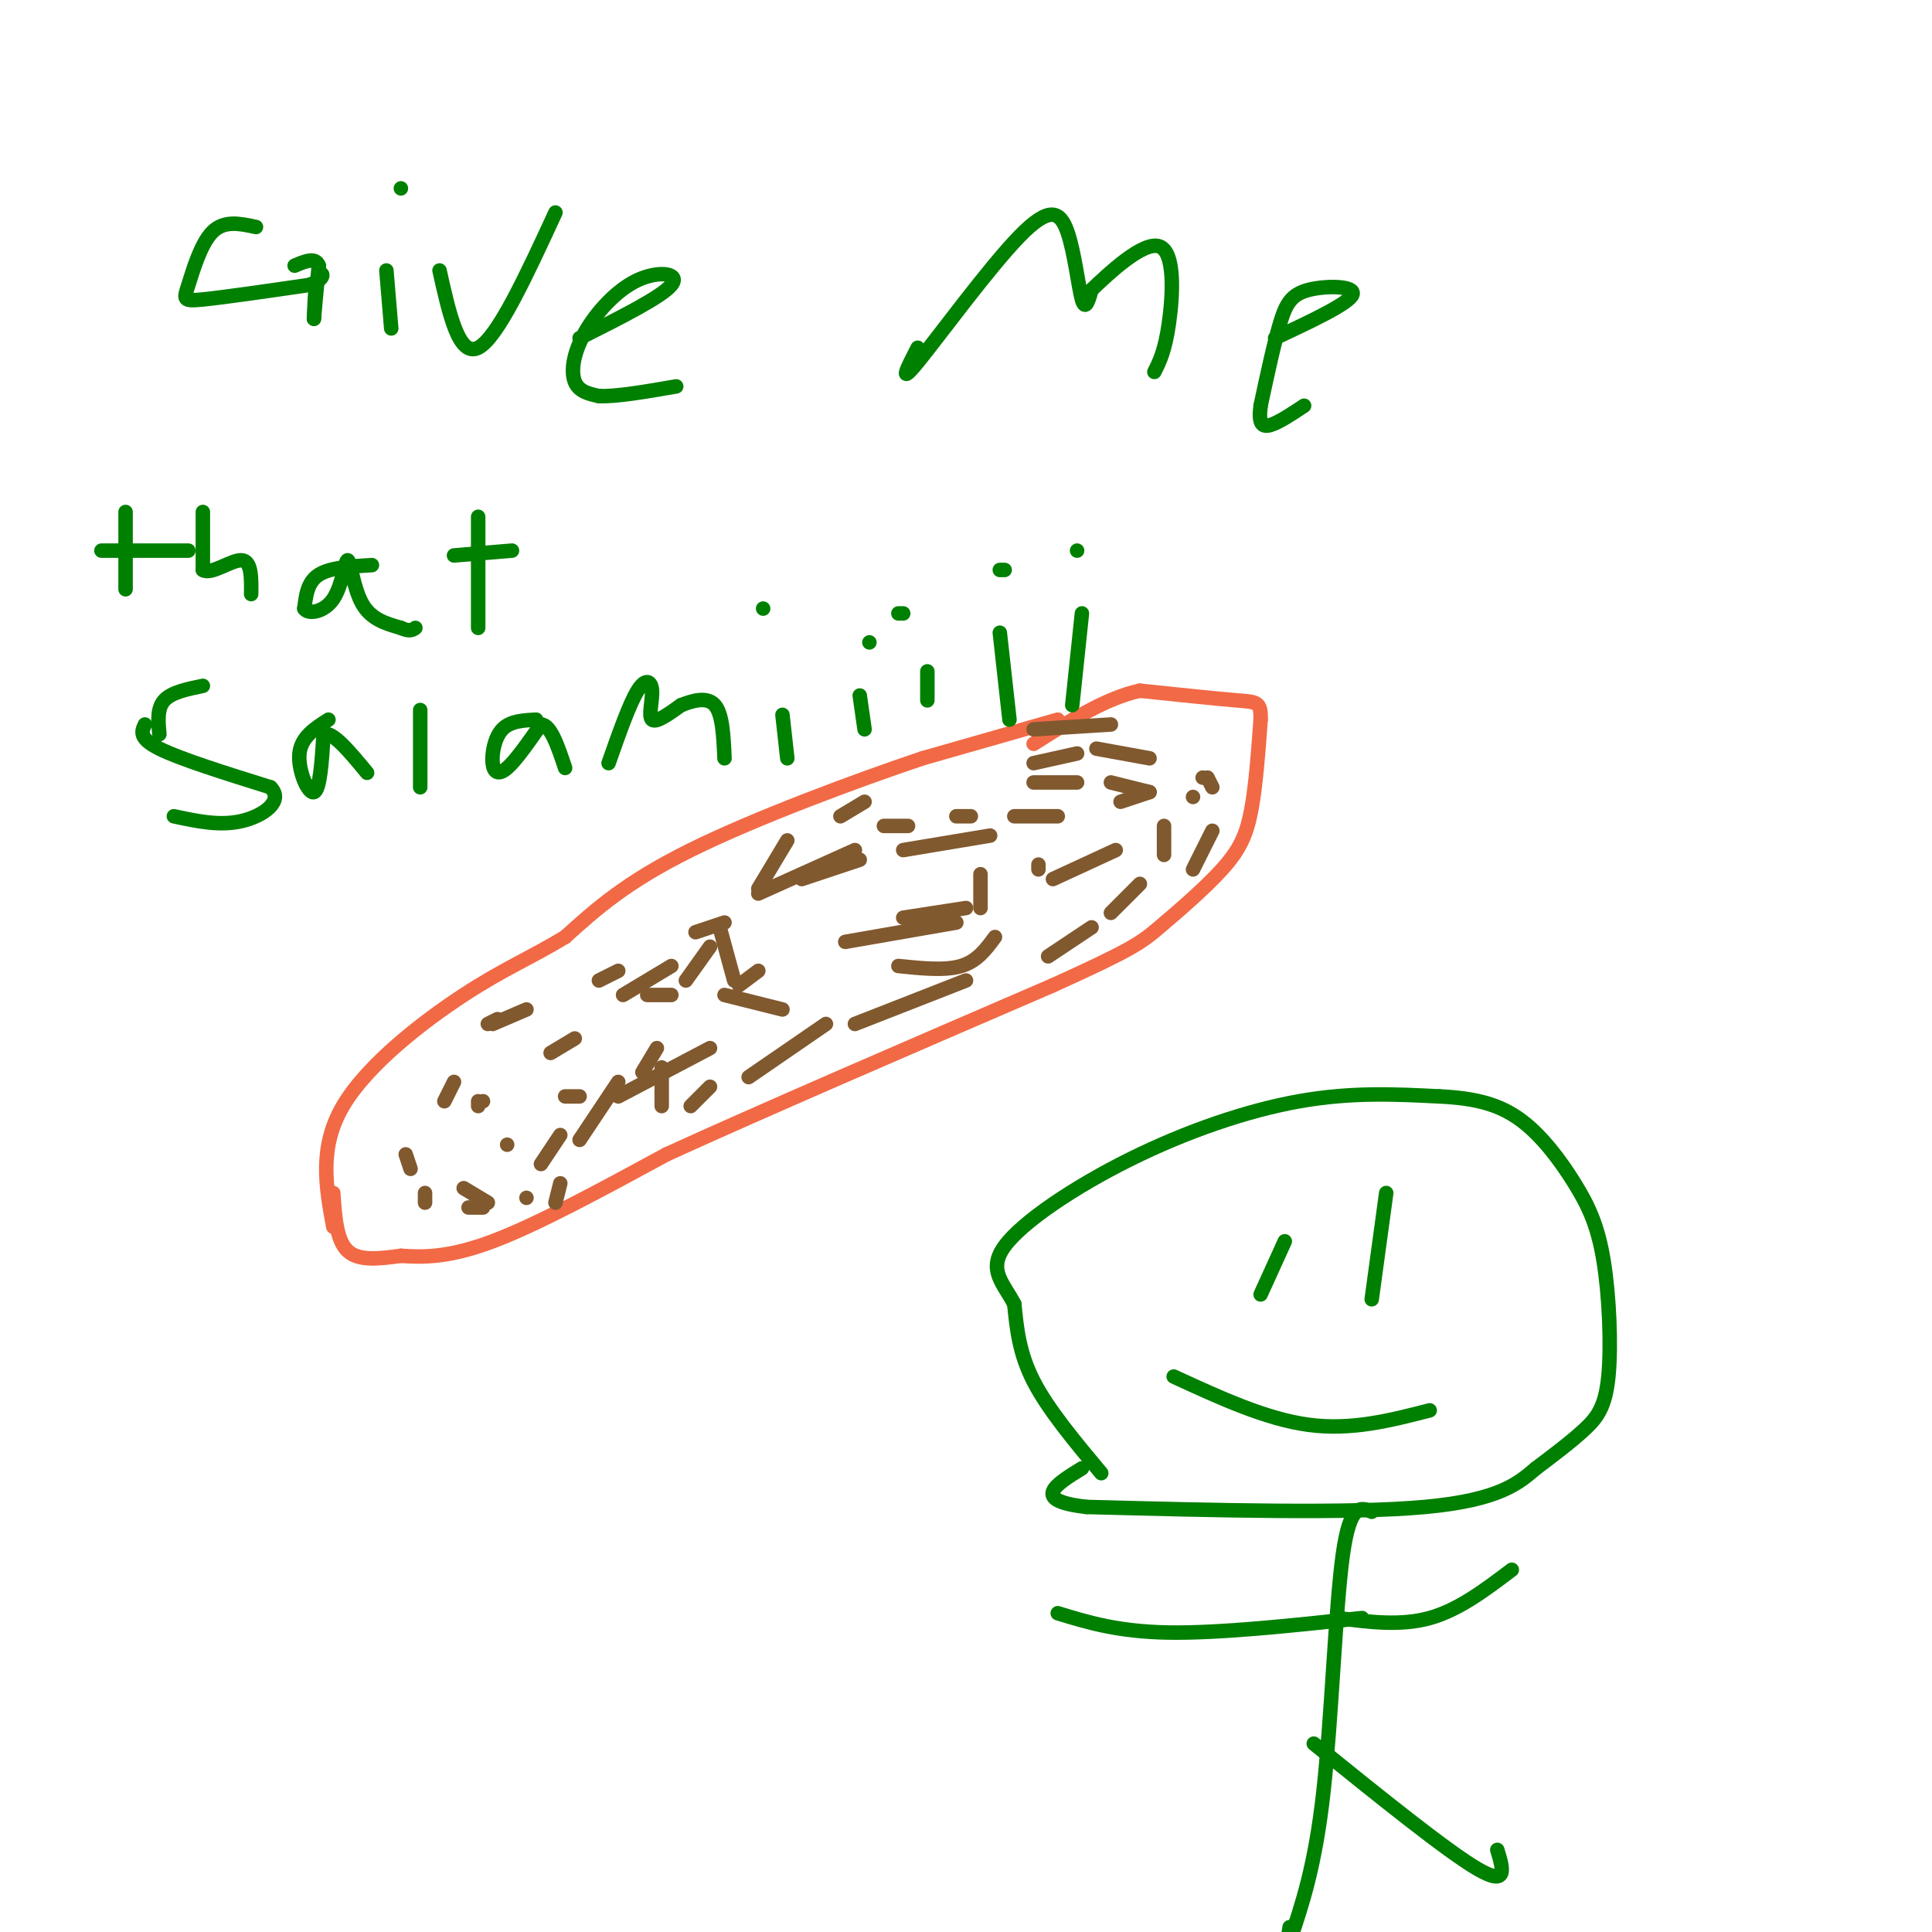 <svg viewBox='0 0 400 400' version='1.1' xmlns='http://www.w3.org/2000/svg' xmlns:xlink='http://www.w3.org/1999/xlink'><g fill='none' stroke='#f26946' stroke-width='3' stroke-linecap='round' stroke-linejoin='round'><path d='M219,149c0.000,0.000 -28.000,8.000 -28,8'/><path d='M191,157c-13.867,4.667 -34.533,12.333 -48,19c-13.467,6.667 -19.733,12.333 -26,18'/><path d='M117,194c-7.310,4.429 -12.583,6.500 -21,12c-8.417,5.500 -19.976,14.429 -25,23c-5.024,8.571 -3.512,16.786 -2,25'/><path d='M69,247c0.333,4.917 0.667,9.833 3,12c2.333,2.167 6.667,1.583 11,1'/><path d='M83,260c4.333,0.289 9.667,0.511 19,-3c9.333,-3.511 22.667,-10.756 36,-18'/><path d='M138,239c19.333,-8.833 49.667,-21.917 80,-35'/><path d='M218,204c16.660,-7.536 18.311,-8.876 22,-12c3.689,-3.124 9.416,-8.033 13,-12c3.584,-3.967 5.024,-6.990 6,-12c0.976,-5.010 1.488,-12.005 2,-19'/><path d='M261,149c0.089,-3.756 -0.689,-3.644 -5,-4c-4.311,-0.356 -12.156,-1.178 -20,-2'/><path d='M236,143c-7.000,1.500 -14.500,6.250 -22,11'/></g>
<g fill='none' stroke='#81592f' stroke-width='3' stroke-linecap='round' stroke-linejoin='round'><path d='M100,228c0.000,0.000 0.000,0.000 0,0'/><path d='M99,228c0.000,0.000 0.000,1.000 0,1'/><path d='M88,247c0.000,0.000 0.000,2.000 0,2'/><path d='M97,250c0.000,0.000 3.000,0.000 3,0'/><path d='M101,249c0.000,0.000 -5.000,-3.000 -5,-3'/><path d='M85,242c0.000,0.000 -1.000,-3.000 -1,-3'/><path d='M92,228c0.000,0.000 2.000,-4.000 2,-4'/><path d='M102,212c0.000,0.000 7.000,-3.000 7,-3'/><path d='M124,203c0.000,0.000 4.000,-2.000 4,-2'/><path d='M144,193c0.000,0.000 6.000,-2.000 6,-2'/><path d='M183,171c0.000,0.000 5.000,0.000 5,0'/><path d='M198,169c0.000,0.000 3.000,0.000 3,0'/><path d='M214,162c0.000,0.000 9.000,0.000 9,0'/><path d='M230,162c0.000,0.000 8.000,2.000 8,2'/><path d='M241,171c0.000,0.000 0.000,6.000 0,6'/><path d='M236,183c0.000,0.000 -6.000,6.000 -6,6'/><path d='M226,192c0.000,0.000 -9.000,6.000 -9,6'/><path d='M200,203c0.000,0.000 -23.000,9.000 -23,9'/><path d='M171,212c0.000,0.000 -16.000,11.000 -16,11'/><path d='M147,225c0.000,0.000 -4.000,4.000 -4,4'/><path d='M137,229c0.000,0.000 0.000,-8.000 0,-8'/><path d='M153,204c0.000,0.000 4.000,-3.000 4,-3'/><path d='M175,195c0.000,0.000 23.000,-4.000 23,-4'/><path d='M215,180c0.000,0.000 0.000,-1.000 0,-1'/><path d='M205,173c0.000,0.000 -18.000,3.000 -18,3'/><path d='M177,176c0.000,0.000 -20.000,9.000 -20,9'/><path d='M149,192c0.000,0.000 3.000,11.000 3,11'/><path d='M147,217c0.000,0.000 -19.000,10.000 -19,10'/><path d='M120,227c0.000,0.000 -3.000,0.000 -3,0'/><path d='M134,206c0.000,0.000 5.000,0.000 5,0'/><path d='M150,206c0.000,0.000 12.000,3.000 12,3'/><path d='M186,200c4.833,0.500 9.667,1.000 13,0c3.333,-1.000 5.167,-3.500 7,-6'/><path d='M218,182c0.000,0.000 13.000,-6.000 13,-6'/><path d='M249,161c0.000,0.000 0.000,0.000 0,0'/><path d='M238,157c0.000,0.000 -11.000,-2.000 -11,-2'/><path d='M223,156c0.000,0.000 -9.000,2.000 -9,2'/><path d='M179,166c0.000,0.000 -5.000,3.000 -5,3'/><path d='M163,174c0.000,0.000 -6.000,10.000 -6,10'/><path d='M147,196c0.000,0.000 -5.000,7.000 -5,7'/><path d='M136,217c0.000,0.000 -3.000,5.000 -3,5'/><path d='M128,224c0.000,0.000 -8.000,12.000 -8,12'/><path d='M116,245c0.000,0.000 -1.000,4.000 -1,4'/><path d='M109,248c0.000,0.000 0.000,0.000 0,0'/><path d='M114,218c0.000,0.000 5.000,-3.000 5,-3'/><path d='M129,206c0.000,0.000 10.000,-6.000 10,-6'/><path d='M166,182c0.000,0.000 12.000,-4.000 12,-4'/><path d='M210,169c0.000,0.000 9.000,0.000 9,0'/><path d='M232,166c0.000,0.000 6.000,-2.000 6,-2'/><path d='M250,161c0.000,0.000 1.000,2.000 1,2'/><path d='M251,172c0.000,0.000 -4.000,8.000 -4,8'/><path d='M247,165c0.000,0.000 0.000,0.000 0,0'/><path d='M230,150c0.000,0.000 -16.000,1.000 -16,1'/><path d='M203,181c0.000,0.000 0.000,7.000 0,7'/><path d='M200,188c0.000,0.000 -13.000,2.000 -13,2'/><path d='M101,212c0.000,0.000 2.000,-1.000 2,-1'/><path d='M116,235c0.000,0.000 -4.000,6.000 -4,6'/><path d='M105,237c0.000,0.000 0.000,0.000 0,0'/></g>
<g fill='none' stroke='#008000' stroke-width='3' stroke-linecap='round' stroke-linejoin='round'><path d='M228,305c-5.500,-6.583 -11.000,-13.167 -14,-19c-3.000,-5.833 -3.500,-10.917 -4,-16'/><path d='M210,270c-2.182,-4.290 -5.636,-7.016 -2,-12c3.636,-4.984 14.364,-12.226 26,-18c11.636,-5.774 24.182,-10.078 35,-12c10.818,-1.922 19.909,-1.461 29,-1'/><path d='M298,227c7.759,0.355 12.656,1.744 17,5c4.344,3.256 8.134,8.381 11,13c2.866,4.619 4.810,8.733 6,16c1.190,7.267 1.628,17.687 1,24c-0.628,6.313 -2.322,8.518 -5,11c-2.678,2.482 -6.339,5.241 -10,8'/><path d='M318,304c-3.556,3.022 -7.444,6.578 -23,8c-15.556,1.422 -42.778,0.711 -70,0'/><path d='M225,312c-11.833,-1.333 -6.417,-4.667 -1,-8'/><path d='M284,313c-2.244,-0.956 -4.489,-1.911 -6,9c-1.511,10.911 -2.289,33.689 -4,49c-1.711,15.311 -4.356,23.156 -7,31'/><path d='M267,402c-1.167,4.667 -0.583,0.833 0,-3'/><path d='M272,361c13.833,11.167 27.667,22.333 34,26c6.333,3.667 5.167,-0.167 4,-4'/><path d='M282,335c-14.750,1.583 -29.500,3.167 -40,3c-10.500,-0.167 -16.750,-2.083 -23,-4'/><path d='M277,335c6.500,0.833 13.000,1.667 19,0c6.000,-1.667 11.500,-5.833 17,-10'/><path d='M243,285c9.583,4.417 19.167,8.833 28,10c8.833,1.167 16.917,-0.917 25,-3'/><path d='M261,268c0.000,0.000 5.000,-11.000 5,-11'/><path d='M284,269c0.000,0.000 3.000,-22.000 3,-22'/><path d='M53,47c-3.280,-0.714 -6.560,-1.429 -9,1c-2.440,2.429 -4.042,8.000 -5,11c-0.958,3.000 -1.274,3.429 3,3c4.274,-0.429 13.137,-1.714 22,-3'/><path d='M64,59c3.911,-1.311 2.689,-3.089 2,-2c-0.689,1.089 -0.844,5.044 -1,9'/><path d='M65,66c0.000,-0.333 0.500,-5.667 1,-11'/><path d='M66,55c-0.667,-1.833 -2.833,-0.917 -5,0'/><path d='M80,56c0.000,0.000 1.000,12.000 1,12'/><path d='M83,39c0.000,0.000 0.000,0.000 0,0'/><path d='M91,56c2.000,9.000 4.000,18.000 8,16c4.000,-2.000 10.000,-15.000 16,-28'/><path d='M120,70c8.514,-4.278 17.027,-8.555 19,-11c1.973,-2.445 -2.595,-3.057 -7,-1c-4.405,2.057 -8.648,6.785 -11,11c-2.352,4.215 -2.815,7.919 -2,10c0.815,2.081 2.907,2.541 5,3'/><path d='M124,82c3.500,0.167 9.750,-0.917 16,-2'/><path d='M190,72c-2.096,4.067 -4.191,8.134 0,3c4.191,-5.134 14.670,-19.469 21,-26c6.330,-6.531 8.512,-5.258 10,-1c1.488,4.258 2.282,11.502 3,14c0.718,2.498 1.359,0.249 2,-2'/><path d='M226,60c3.321,-3.179 10.625,-10.125 14,-9c3.375,1.125 2.821,10.321 2,16c-0.821,5.679 -1.911,7.839 -3,10'/><path d='M264,70c7.625,-3.583 15.250,-7.167 16,-9c0.750,-1.833 -5.375,-1.917 -9,-1c-3.625,0.917 -4.750,2.833 -6,7c-1.250,4.167 -2.625,10.583 -4,17'/><path d='M261,84c-0.489,3.711 0.289,4.489 2,4c1.711,-0.489 4.356,-2.244 7,-4'/><path d='M26,106c0.000,0.000 0.000,16.000 0,16'/><path d='M21,114c0.000,0.000 18.000,0.000 18,0'/><path d='M42,106c0.000,0.000 0.000,12.000 0,12'/><path d='M42,118c1.689,1.111 5.911,-2.111 8,-2c2.089,0.111 2.044,3.556 2,7'/><path d='M77,117c-4.333,0.250 -8.667,0.500 -11,2c-2.333,1.500 -2.667,4.250 -3,7'/><path d='M63,126c0.735,1.242 4.073,0.848 6,-2c1.927,-2.848 2.442,-8.152 3,-8c0.558,0.152 1.159,5.758 3,9c1.841,3.242 4.920,4.121 8,5'/><path d='M83,130c1.833,0.833 2.417,0.417 3,0'/><path d='M99,107c0.000,0.000 0.000,23.000 0,23'/><path d='M94,115c0.000,0.000 12.000,-1.000 12,-1'/><path d='M30,150c-0.667,1.417 -1.333,2.833 3,5c4.333,2.167 13.667,5.083 23,8'/><path d='M56,163c2.867,2.844 -1.467,5.956 -6,7c-4.533,1.044 -9.267,0.022 -14,-1'/><path d='M33,152c-0.250,-2.667 -0.500,-5.333 1,-7c1.500,-1.667 4.750,-2.333 8,-3'/><path d='M68,149c-2.822,1.800 -5.644,3.600 -6,7c-0.356,3.400 1.756,8.400 3,8c1.244,-0.400 1.622,-6.200 2,-12'/><path d='M67,152c1.833,-0.667 5.417,3.667 9,8'/><path d='M87,147c0.000,0.000 0.000,16.000 0,16'/><path d='M111,149c-2.685,0.137 -5.369,0.274 -7,2c-1.631,1.726 -2.208,5.042 -2,7c0.208,1.958 1.202,2.560 3,1c1.798,-1.560 4.399,-5.280 7,-9'/><path d='M112,150c2.000,0.000 3.500,4.500 5,9'/><path d='M126,158c2.161,-6.143 4.321,-12.286 6,-15c1.679,-2.714 2.875,-2.000 3,0c0.125,2.000 -0.821,5.286 0,6c0.821,0.714 3.411,-1.143 6,-3'/><path d='M141,146c2.400,-0.956 5.400,-1.844 7,0c1.600,1.844 1.800,6.422 2,11'/><path d='M163,157c0.000,0.000 -1.000,-9.000 -1,-9'/><path d='M158,126c0.000,0.000 0.000,0.000 0,0'/><path d='M178,144c0.000,0.000 1.000,7.000 1,7'/><path d='M180,133c0.000,0.000 0.000,0.000 0,0'/><path d='M192,139c0.000,0.000 0.000,6.000 0,6'/><path d='M186,127c0.000,0.000 1.000,0.000 1,0'/><path d='M207,131c0.000,0.000 2.000,18.000 2,18'/><path d='M207,118c0.000,0.000 1.000,0.000 1,0'/><path d='M224,127c0.000,0.000 -2.000,19.000 -2,19'/><path d='M223,114c0.000,0.000 0.000,0.000 0,0'/></g>
</svg>